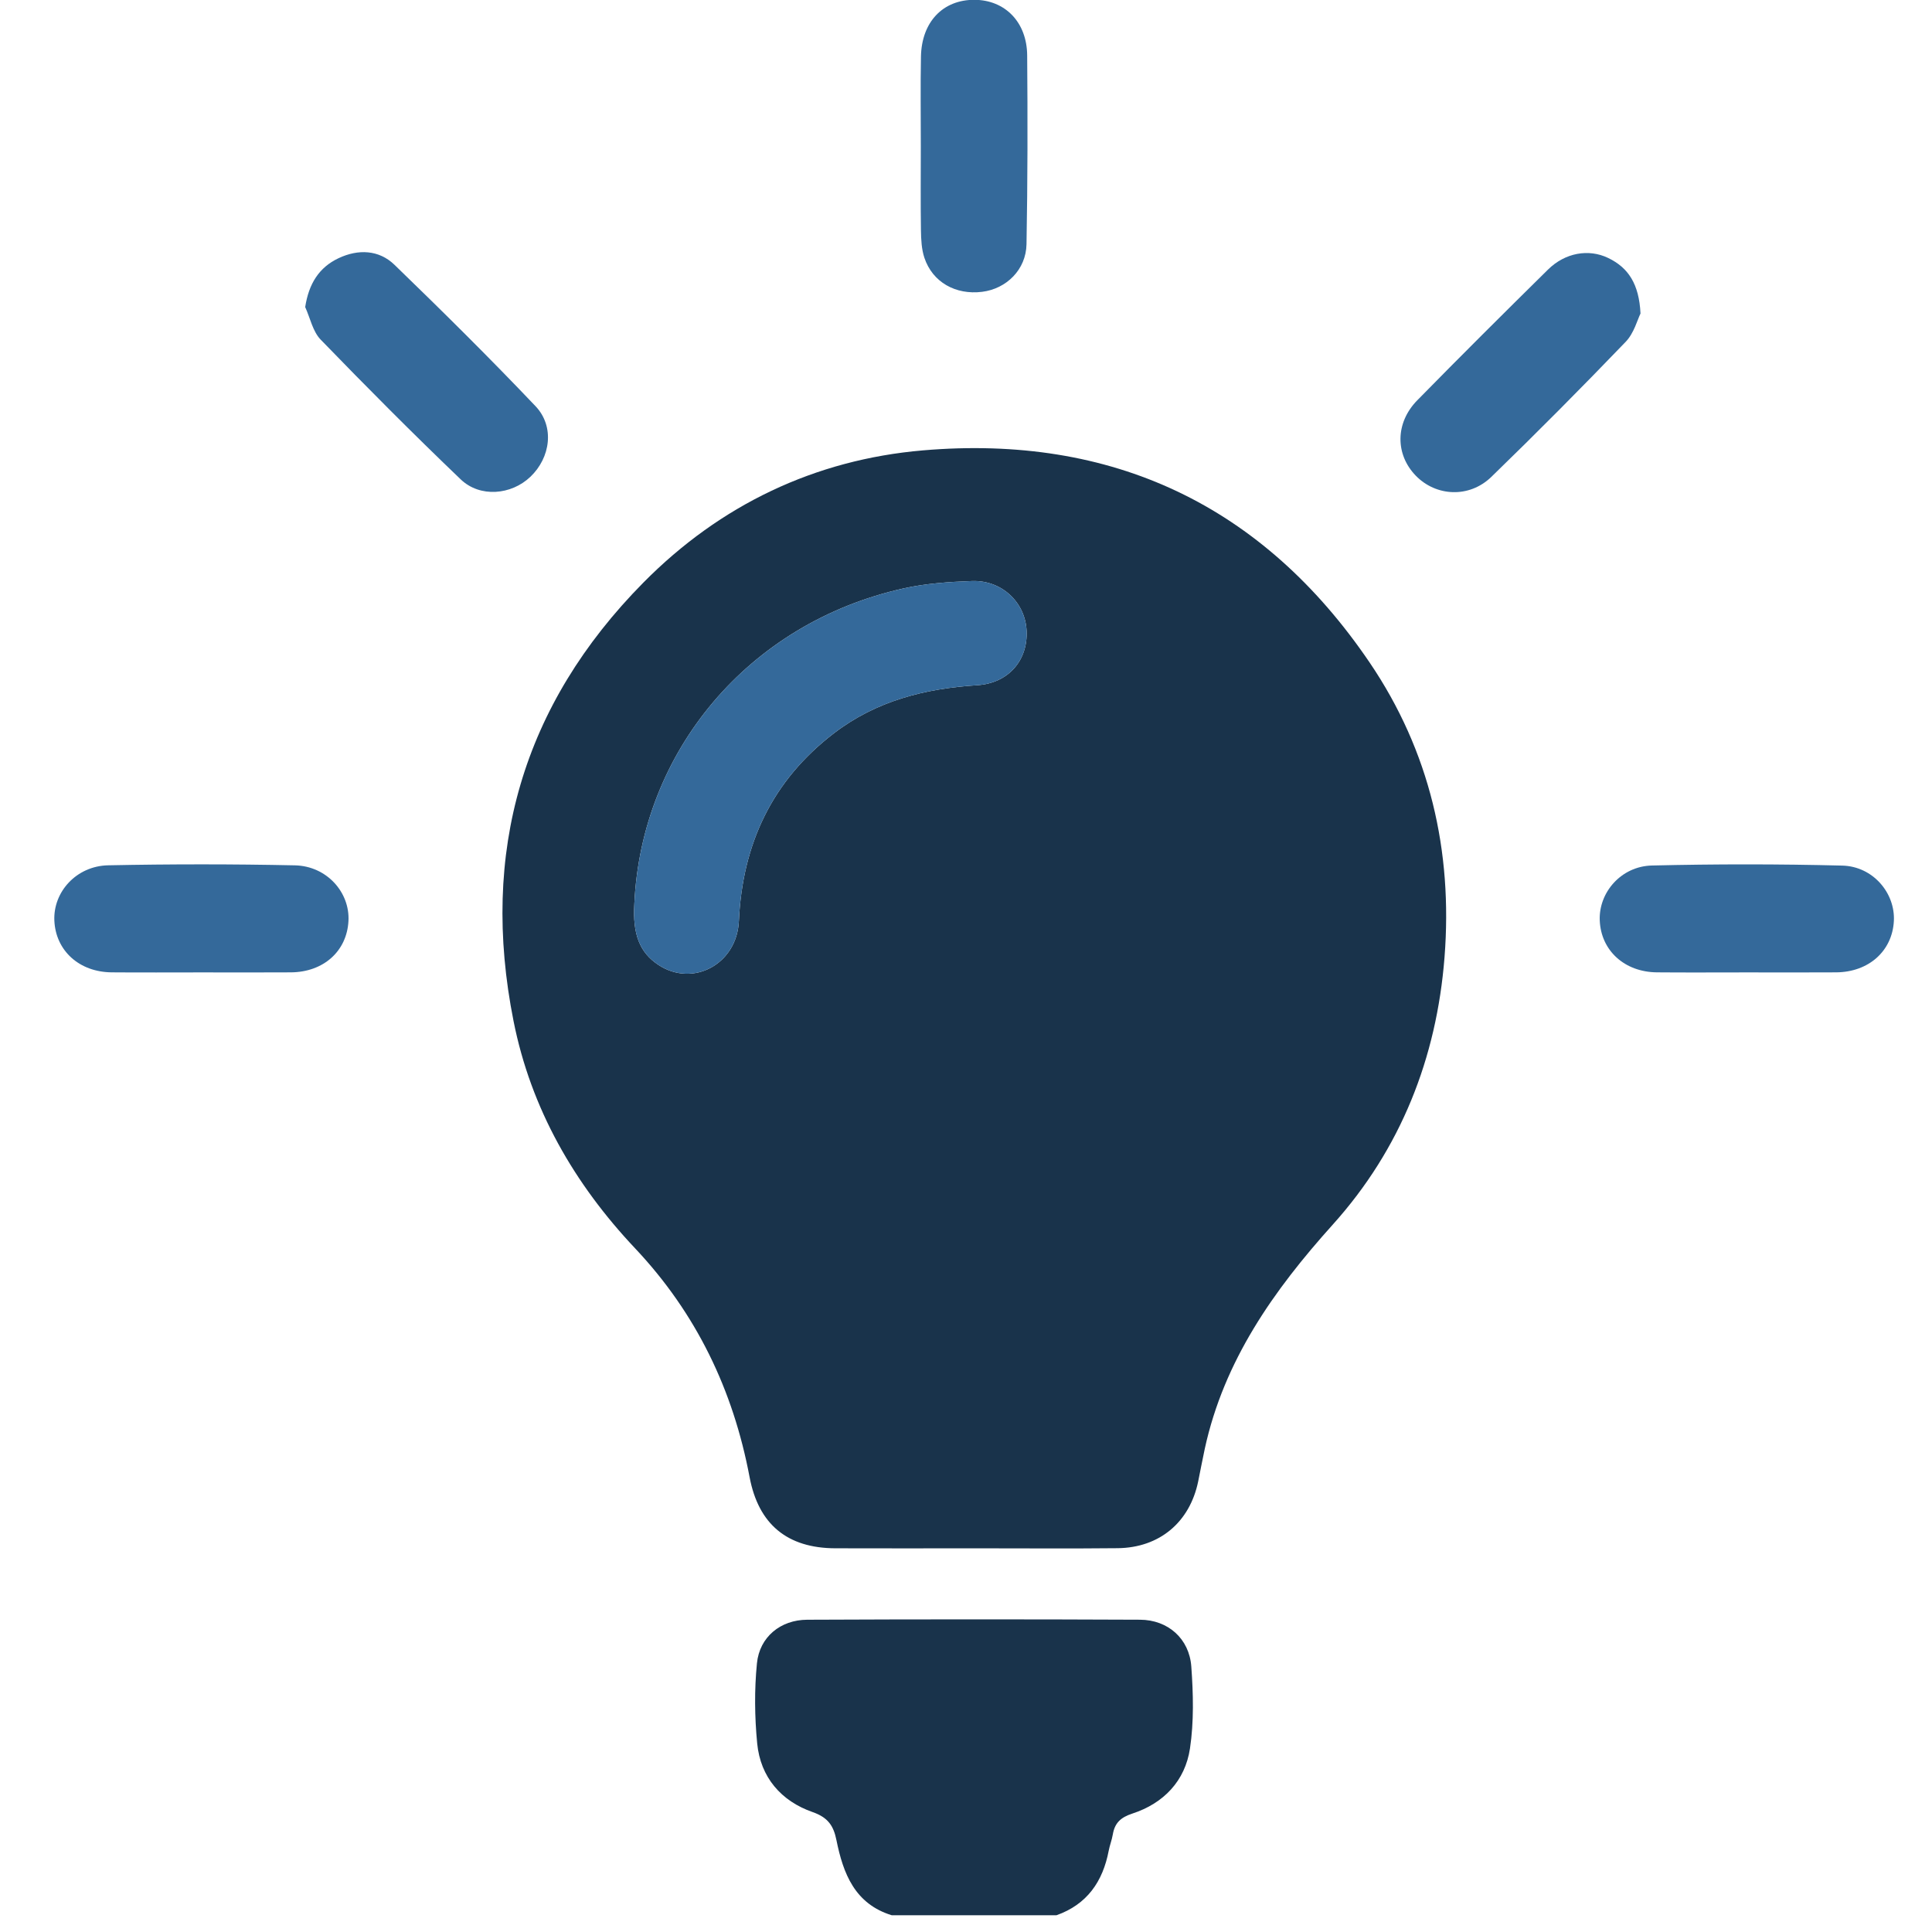 <?xml version="1.0" encoding="UTF-8" standalone="no"?>
<svg xmlns="http://www.w3.org/2000/svg" xmlns:xlink="http://www.w3.org/1999/xlink" xmlns:serif="http://www.serif.com/" width="100%" height="100%" viewBox="0 0 500 500" xml:space="preserve" style="fill-rule:evenodd;clip-rule:evenodd;stroke-linejoin:round;stroke-miterlimit:2;">
  <g id="Glühbirne">
    <path d="M230.8,495.671c-9.573,-2.94 -12.58,-10.777 -14.329,-19.438c-0.741,-3.669 -2.128,-5.857 -6.163,-7.266c-8.147,-2.847 -13.503,-9.003 -14.351,-17.8c-0.66,-6.849 -0.743,-13.862 -0.062,-20.702c0.677,-6.814 6.1,-11.248 12.994,-11.279c28.715,-0.127 57.431,-0.135 86.145,-0.005c7.241,0.033 12.751,4.895 13.275,12.127c0.51,7.033 0.695,14.258 -0.344,21.193c-1.259,8.39 -6.804,14.203 -14.91,16.848c-3.045,0.995 -4.564,2.444 -5.064,5.414c-0.241,1.42 -0.79,2.787 -1.06,4.205c-1.526,7.996 -5.61,13.897 -13.53,16.703l-42.601,0Z" style="fill:#19334b;fill-rule:nonzero;"></path>
    <path d="M164.165,233.954c-0.456,7.775 1.354,12.57 6.265,15.785c8.951,5.863 20.277,-0.238 20.79,-11.353c0.92,-19.992 8.624,-36.427 24.69,-48.685c10.92,-8.331 23.487,-11.507 36.968,-12.365c8.13,-0.518 13.149,-6.453 12.807,-14.051c-0.333,-7.382 -6.383,-13.187 -14.152,-12.909c-5.938,0.211 -11.973,0.623 -17.748,1.915c-40.218,8.988 -67.814,42.27 -69.62,81.663m87.816,166.749c-11.939,0.002 -23.877,0.038 -35.817,-0.007c-12.404,-0.045 -19.866,-6.19 -22.171,-18.427c-4.253,-22.555 -13.803,-42.415 -29.614,-59.185c-15.807,-16.763 -26.966,-36.166 -31.477,-58.852c-8.671,-43.611 2.273,-81.759 33.627,-113.478c19.85,-20.079 44.369,-31.808 72.341,-34.198c48.867,-4.177 87.93,14.135 115.602,54.92c15.551,22.919 21.523,48.784 19.37,76.269c-2.044,26.096 -11.341,49.639 -28.906,69.165c-15.329,17.043 -28.151,35.188 -33.13,57.985c-0.618,2.826 -1.133,5.674 -1.718,8.508c-2.182,10.546 -10.005,17.153 -20.84,17.268c-12.421,0.131 -24.846,0.029 -37.267,0.032" style="fill:#19334b;fill-rule:nonzero;"></path>
    <path d="M52.092,251.657c-7.731,0 -15.463,0.051 -23.193,-0.014c-8.399,-0.07 -14.479,-5.608 -14.832,-13.378c-0.337,-7.443 5.711,-14.16 13.939,-14.324c16.099,-0.324 32.215,-0.332 48.312,0.01c8.22,0.173 14.256,6.964 13.864,14.397c-0.41,7.806 -6.448,13.238 -14.898,13.297c-7.73,0.055 -15.461,0.012 -23.192,0.012" style="fill:#34699a;fill-rule:nonzero;"></path>
    <path d="M451.997,251.657c-7.729,0 -15.46,0.053 -23.189,-0.015c-8.388,-0.073 -14.47,-5.646 -14.794,-13.42c-0.301,-7.256 5.537,-14.04 13.508,-14.229c16.416,-0.389 32.854,-0.398 49.268,0.023c7.945,0.204 13.737,7.114 13.341,14.366c-0.425,7.76 -6.513,13.206 -14.944,13.263c-7.729,0.054 -15.46,0.012 -23.19,0.012" style="fill:#34699a;fill-rule:nonzero;"></path>
    <path d="M424.563,81.137c-0.788,1.566 -1.667,5.069 -3.839,7.328c-11.387,11.844 -22.968,23.512 -34.765,34.952c-5.712,5.539 -14.302,5.094 -19.552,-0.308c-5.341,-5.497 -5.357,-13.661 0.379,-19.51c11.169,-11.389 22.482,-22.638 33.841,-33.838c4.422,-4.359 10.5,-5.434 15.555,-3.005c5.244,2.516 8.007,6.75 8.381,14.381" style="fill:#34699a;fill-rule:nonzero;"></path>
    <path d="M78.982,79.472c0.931,-6.041 3.577,-10.266 8.642,-12.655c5.05,-2.381 10.414,-2.205 14.458,1.704c12.383,11.977 24.637,24.105 36.504,36.589c5,5.26 3.914,13.302 -1.333,18.296c-4.942,4.705 -13.027,5.435 -18.023,0.656c-12.33,-11.799 -24.369,-23.908 -36.243,-36.168c-2.049,-2.115 -2.705,-5.579 -4.005,-8.422" style="fill:#34699a;fill-rule:nonzero;"></path>
    <path d="M238.306,37.845c0.006,-7.743 -0.116,-15.487 0.038,-23.228c0.179,-8.972 5.709,-14.702 13.848,-14.665c7.887,0.037 13.57,5.748 13.64,14.38c0.133,16.288 0.124,32.582 -0.173,48.869c-0.119,6.58 -5.192,11.538 -11.489,12.323c-6.859,0.855 -12.815,-2.494 -14.929,-8.777c-0.749,-2.229 -0.864,-4.738 -0.901,-7.125c-0.109,-7.257 -0.039,-14.518 -0.034,-21.777" style="fill:#34699a;fill-rule:nonzero;"></path>
    <path d="M164.165,233.954c1.806,-39.393 29.402,-72.675 69.62,-81.663c5.775,-1.292 11.81,-1.704 17.748,-1.915c7.769,-0.278 13.819,5.527 14.152,12.909c0.342,7.598 -4.677,13.533 -12.807,14.051c-13.481,0.858 -26.048,4.034 -36.968,12.365c-16.066,12.258 -23.77,28.693 -24.69,48.685c-0.513,11.115 -11.839,17.216 -20.79,11.353c-4.911,-3.215 -6.721,-8.01 -6.265,-15.785" style="fill:#34699a;fill-rule:nonzero;"></path>
  </g>
</svg>
